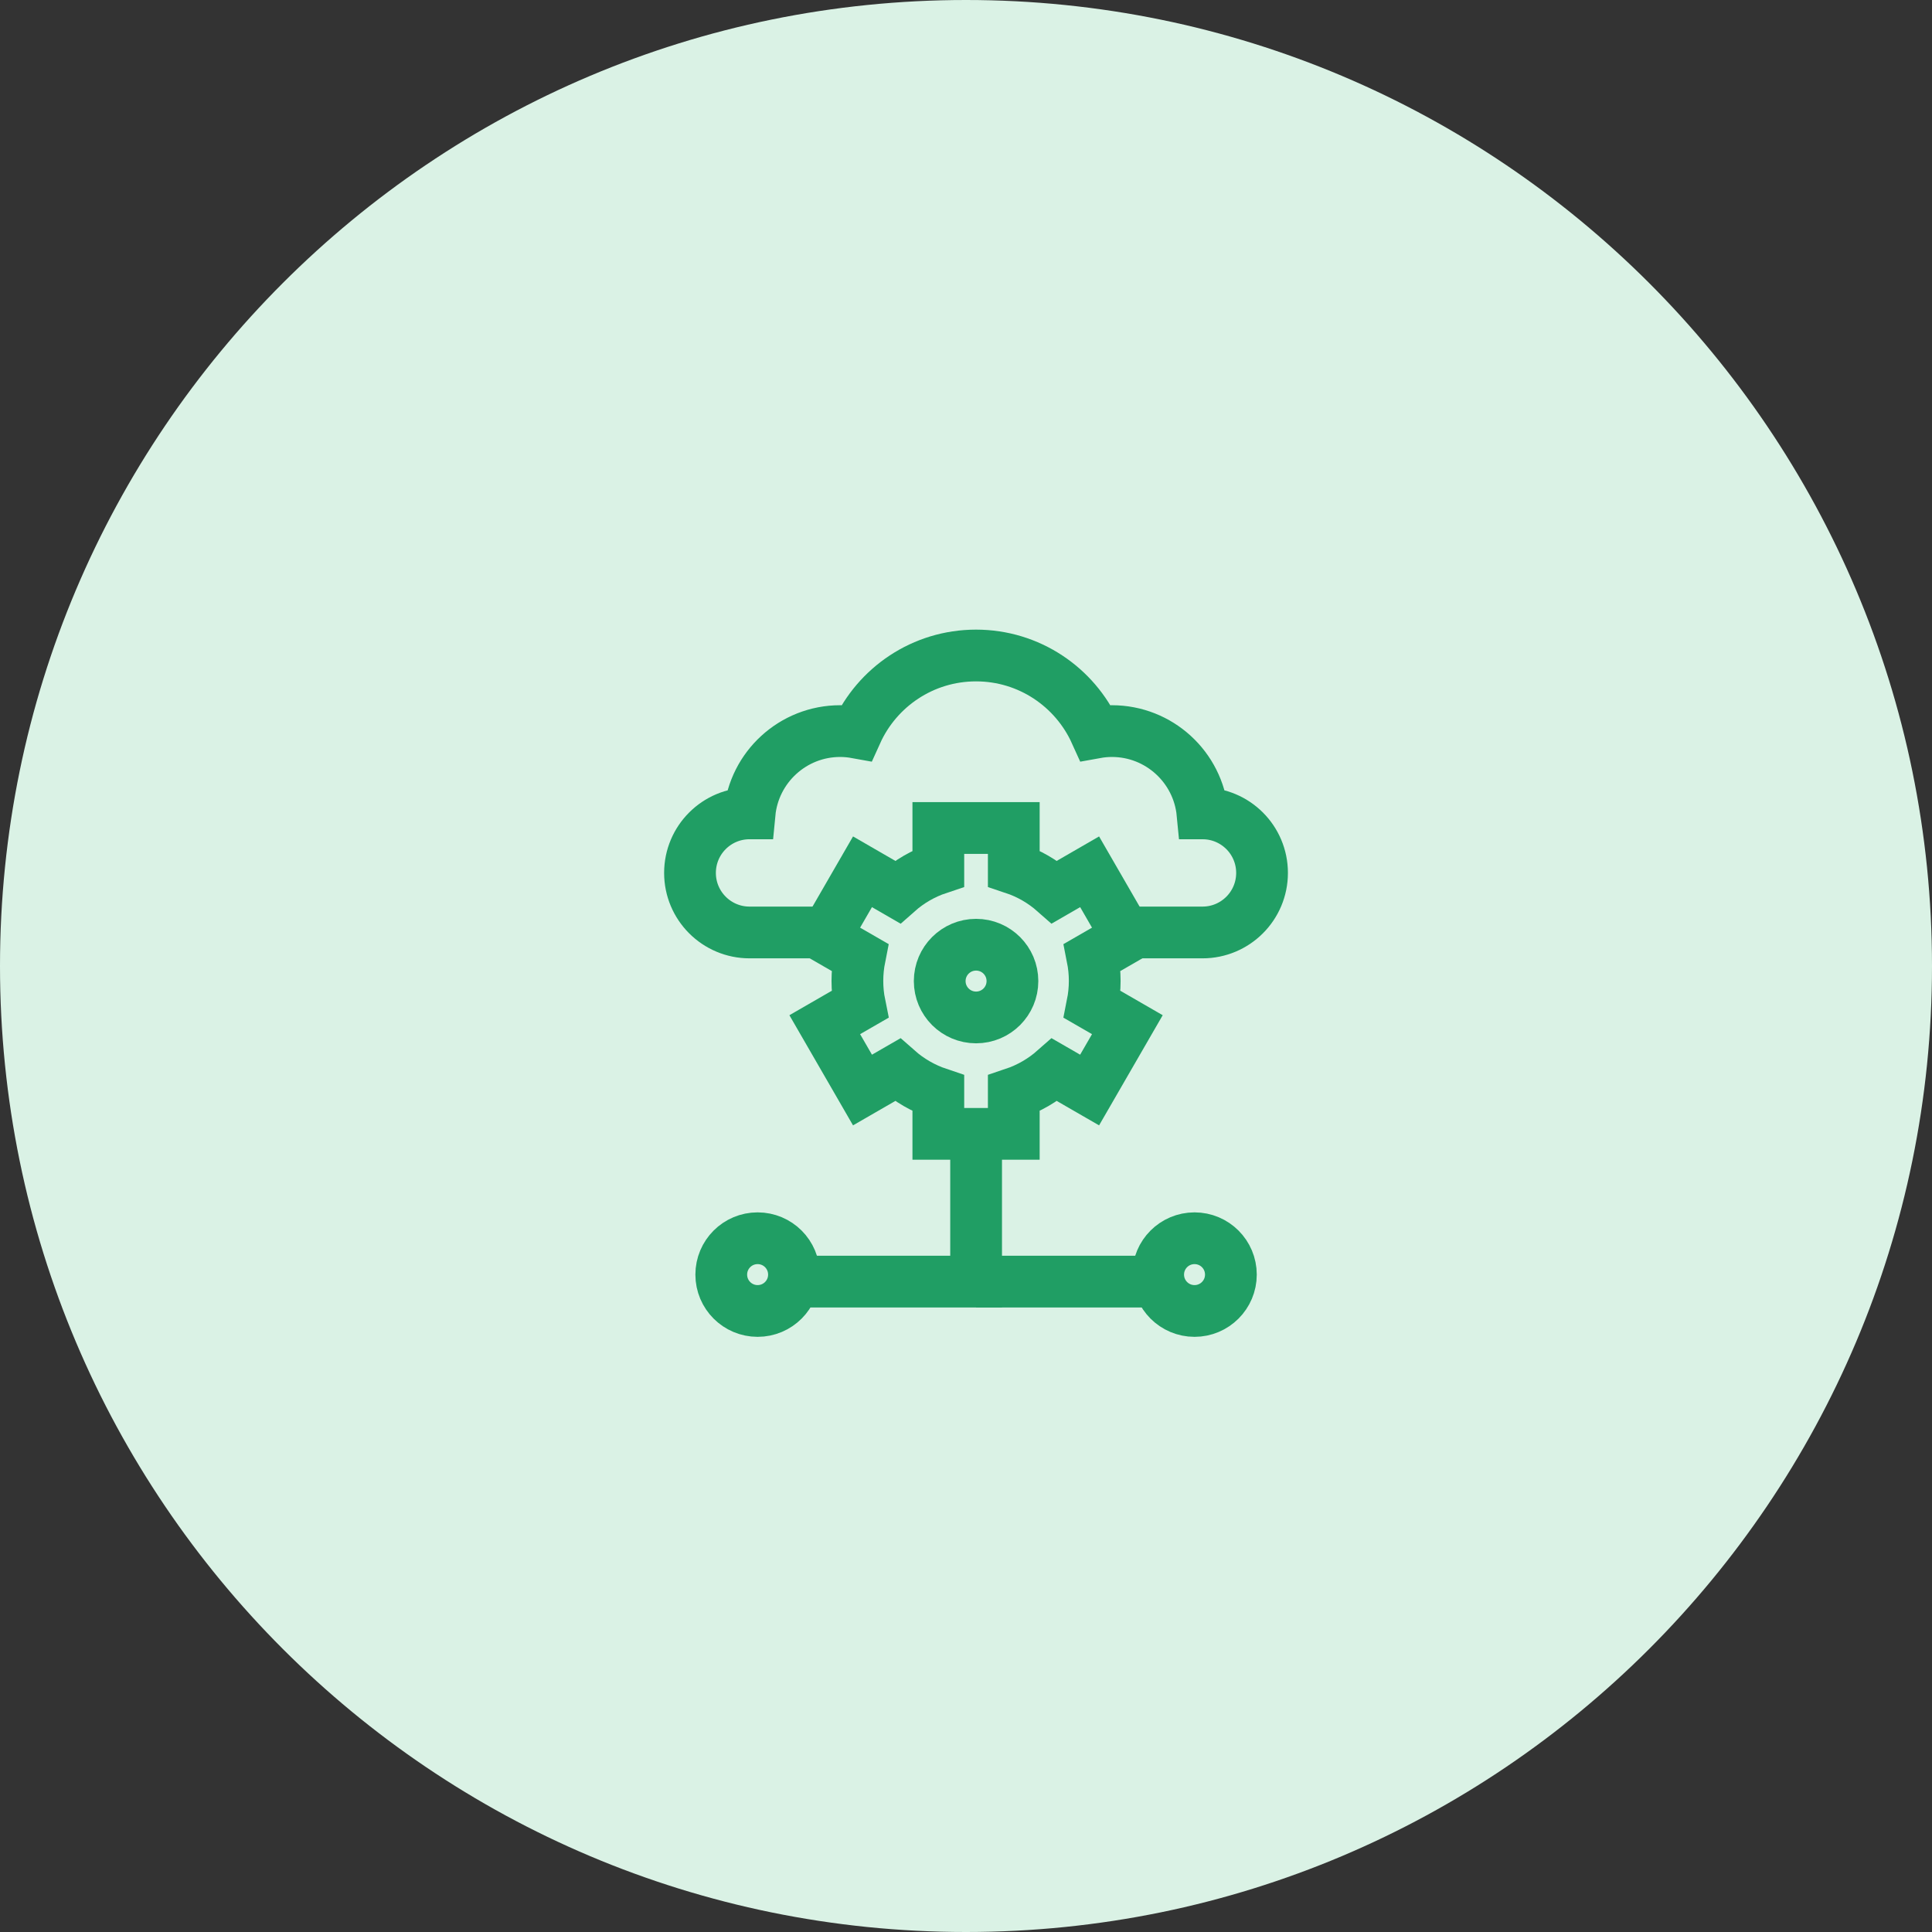 <svg width="56" height="56" viewBox="0 0 56 56" fill="none" xmlns="http://www.w3.org/2000/svg">
<rect x="0" y="0" width="56" height="56" fill="#333333" stroke="none"/>
<path d="M28 56C43.464 56 56 43.464 56 28C56 12.536 43.464 0 28 0C12.536 0 0 12.536 0 28C0 43.464 12.536 56 28 56Z" fill="#DAF2E5"/>
<path d="M32.676 27.028H34.855C35.809 27.028 36.581 26.255 36.581 25.302C36.581 24.348 35.809 23.576 34.855 23.576H34.855C34.727 22.238 33.6 21.191 32.228 21.191C32.066 21.191 31.907 21.207 31.753 21.235C31.157 19.917 29.831 19 28.291 19C26.75 19 25.424 19.917 24.828 21.235C24.674 21.207 24.515 21.191 24.353 21.191C22.982 21.191 21.855 22.238 21.727 23.576H21.726C20.773 23.576 20 24.348 20 25.302C20 26.255 20.773 27.028 21.726 27.028H24.316" stroke="#209E64" stroke-width="1.5" stroke-miterlimit="10"/>
<path d="M28.293 32.867V37.148H23.016" stroke="#209E64" stroke-width="1.5" stroke-miterlimit="10"/>
<path d="M33.57 37.148H28.293" stroke="#209E64" stroke-width="1.5" stroke-miterlimit="10"/>
<path d="M31.731 28.432C31.731 28.198 31.707 27.97 31.663 27.748L32.677 27.163L31.583 25.269L30.569 25.855C30.227 25.553 29.826 25.318 29.385 25.171V24H27.198V25.171C26.757 25.318 26.355 25.553 26.014 25.855L25 25.269L23.906 27.163L24.92 27.748C24.876 27.97 24.852 28.198 24.852 28.432C24.852 28.666 24.875 28.895 24.92 29.116L23.906 29.701L25 31.595L26.014 31.01C26.355 31.311 26.757 31.546 27.198 31.694V32.865H29.385V31.694C29.826 31.546 30.228 31.311 30.569 31.01L31.583 31.595L32.677 29.701L31.663 29.116C31.707 28.895 31.731 28.666 31.731 28.432Z" stroke="#209E64" stroke-width="1.5" stroke-miterlimit="10"/>
<path d="M28.292 29.491C28.875 29.491 29.346 29.019 29.346 28.437C29.346 27.855 28.875 27.383 28.292 27.383C27.71 27.383 27.238 27.855 27.238 28.437C27.238 29.019 27.71 29.491 28.292 29.491Z" stroke="#209E64" stroke-width="1.5" stroke-miterlimit="10"/>
<path d="M21.96 37.999C22.543 37.999 23.014 37.527 23.014 36.945C23.014 36.362 22.543 35.891 21.96 35.891C21.378 35.891 20.906 36.362 20.906 36.945C20.906 37.527 21.378 37.999 21.96 37.999Z" stroke="#209E64" stroke-width="1.5" stroke-miterlimit="10"/>
<path d="M34.624 37.999C35.206 37.999 35.678 37.527 35.678 36.945C35.678 36.362 35.206 35.891 34.624 35.891C34.042 35.891 33.57 36.362 33.57 36.945C33.57 37.527 34.042 37.999 34.624 37.999Z" stroke="#209E64" stroke-width="1.5" stroke-miterlimit="10"/>
</svg>
